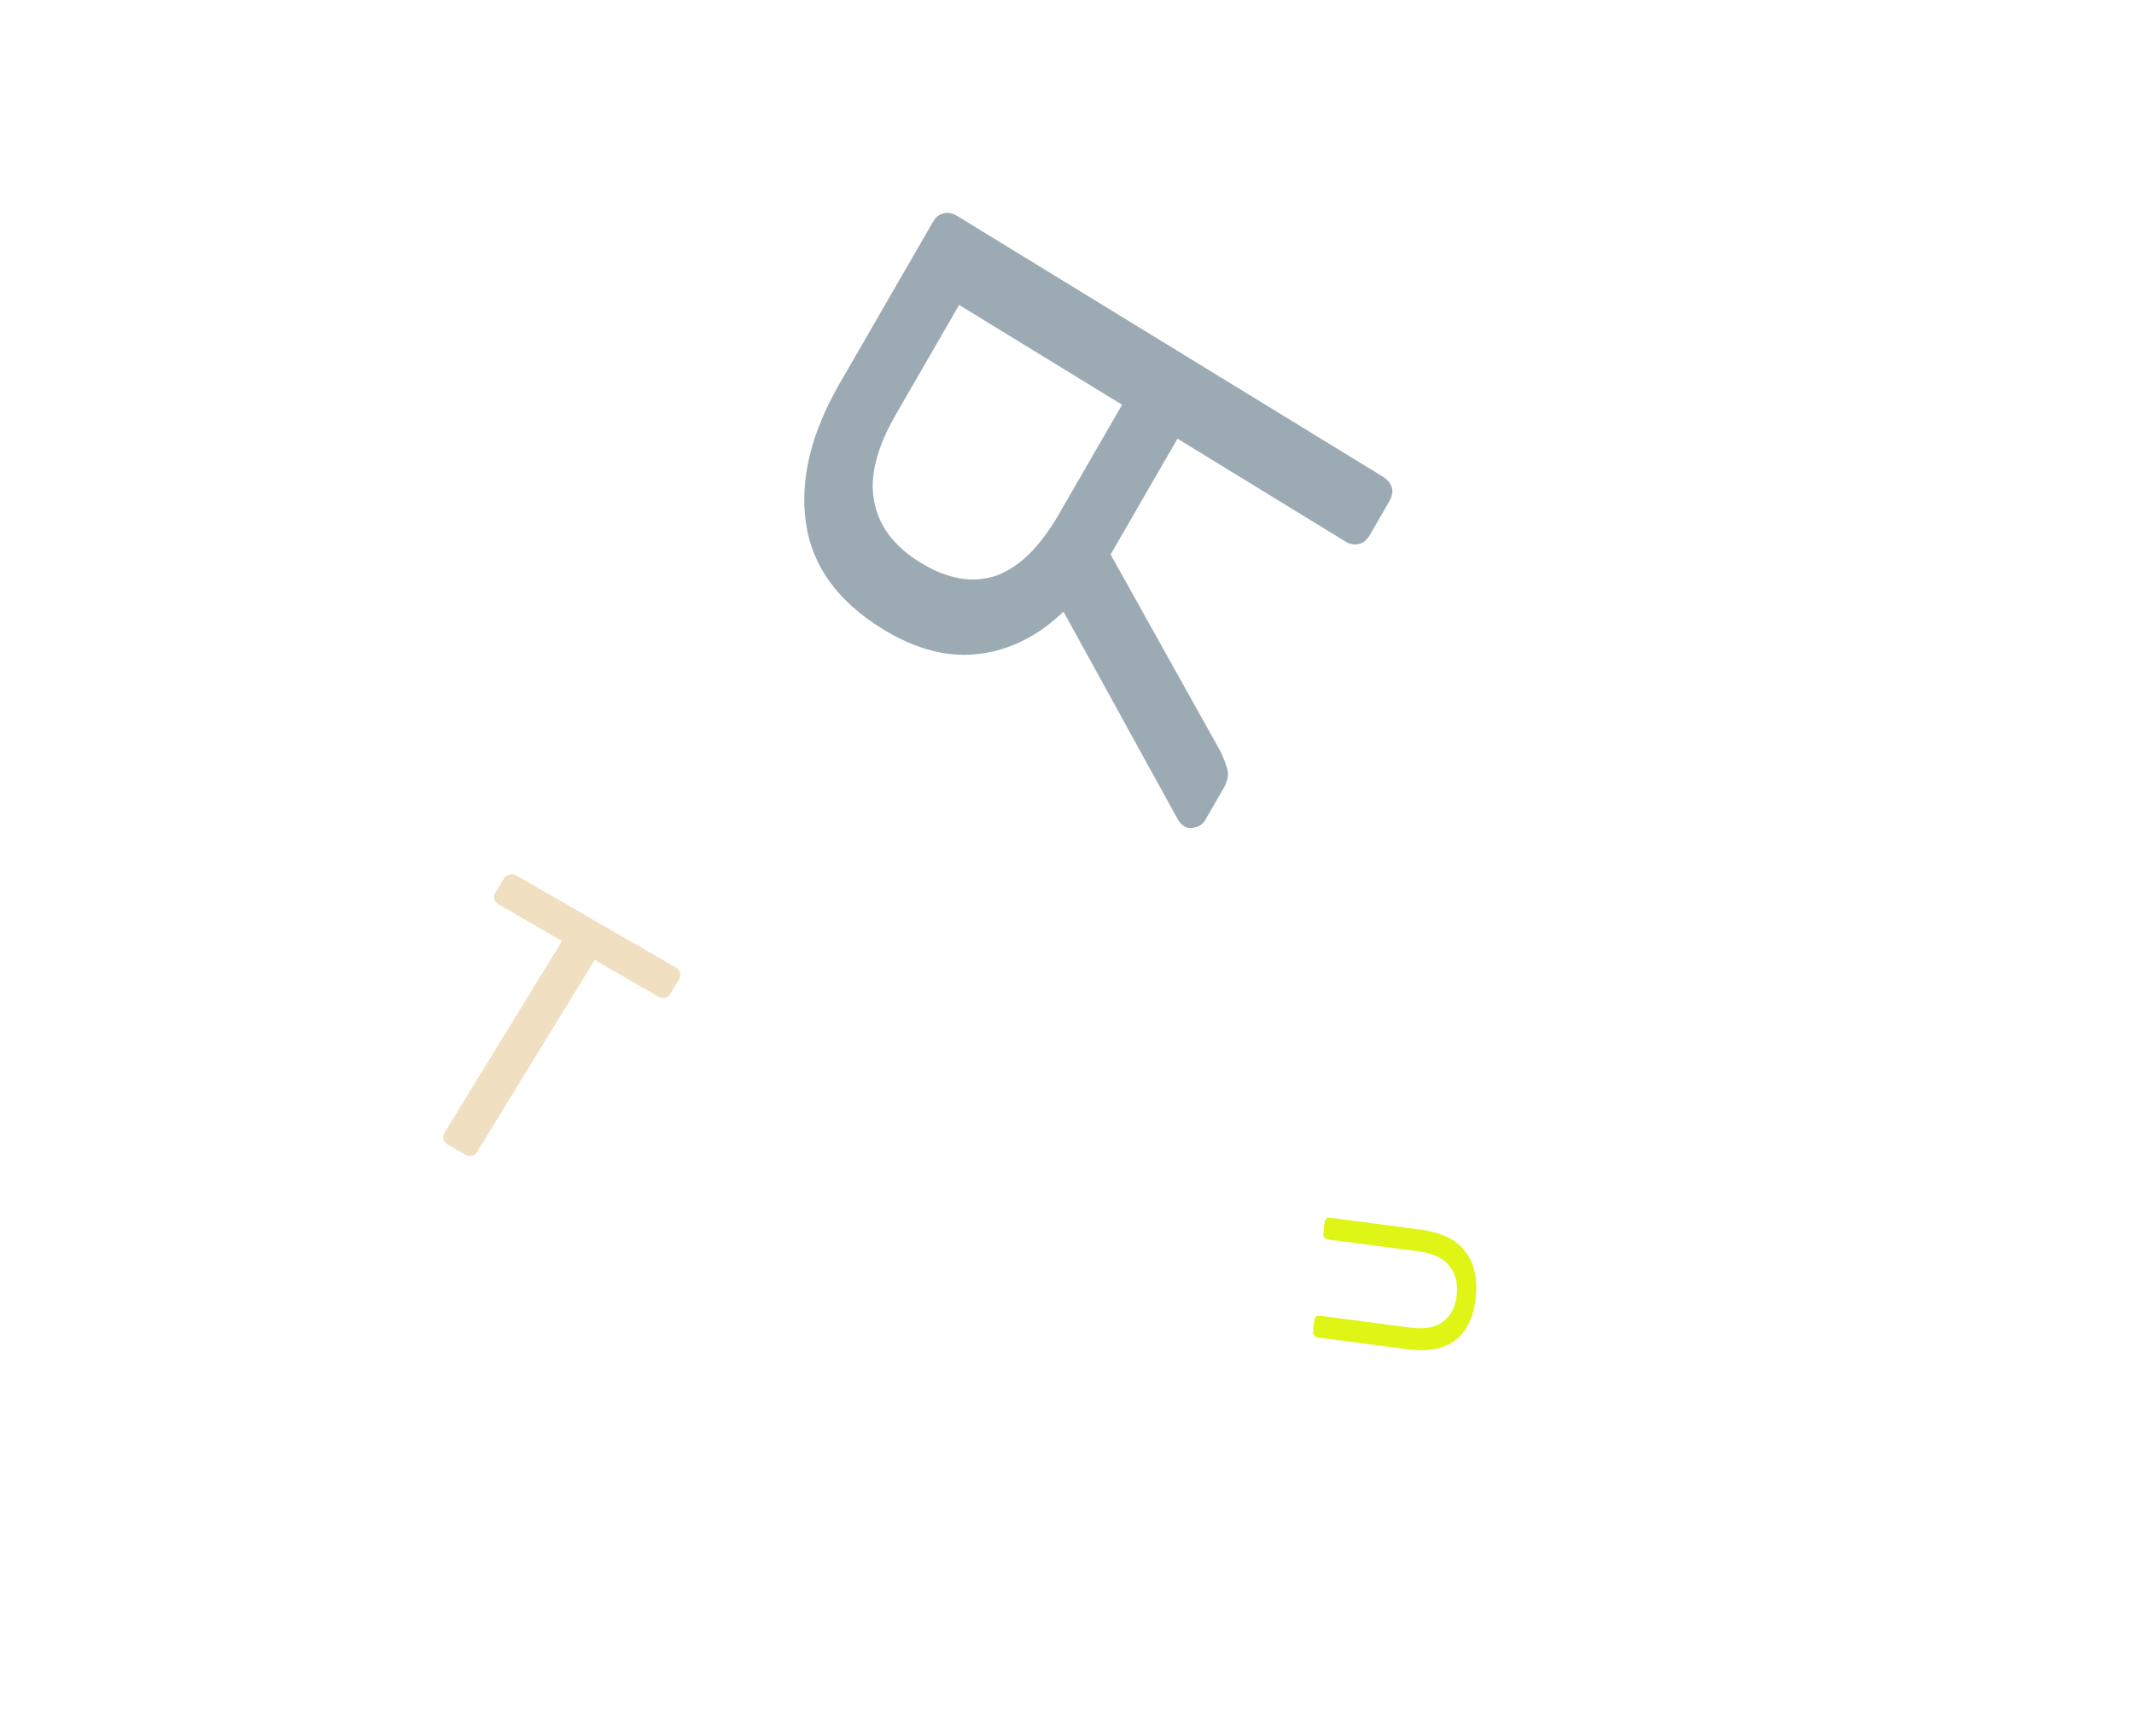 <?xml version="1.0" encoding="UTF-8"?> <svg xmlns="http://www.w3.org/2000/svg" width="134" height="109" viewBox="0 0 134 109" fill="none"> <path opacity="0.95" d="M87.24 31.477C87.416 31.172 87.47 30.887 87.402 30.62C87.307 30.337 87.123 30.111 86.85 29.944L60.122 13.572C59.822 13.388 59.542 13.329 59.282 13.395C58.995 13.444 58.764 13.621 58.588 13.926L52.732 24.069C50.924 27.2 50.215 30.124 50.605 32.839C50.995 35.553 52.61 37.78 55.447 39.519C57.549 40.806 59.58 41.318 61.541 41.057C63.459 40.806 65.205 39.925 66.779 38.413L73.971 51.484C74.086 51.668 74.213 51.801 74.349 51.885C74.567 52.019 74.814 52.039 75.09 51.945C75.35 51.879 75.544 51.735 75.672 51.514L76.824 49.518C77.096 49.047 77.173 48.625 77.055 48.253C76.938 47.881 76.804 47.537 76.654 47.22L69.738 34.824L73.938 27.549L84.498 34.018C84.771 34.185 85.059 34.23 85.362 34.153C85.622 34.087 85.84 33.902 86.016 33.597L87.24 31.477ZM70.459 25.418L66.499 32.277C65.299 34.355 63.98 35.648 62.542 36.155C61.077 36.646 59.498 36.373 57.806 35.337C56.142 34.317 55.169 33.027 54.888 31.467C54.591 29.934 55.05 28.115 56.266 26.009L60.226 19.15L70.459 25.418Z" fill="#98A7B0"></path> <path opacity="0.95" d="M29.207 72.513C29.345 72.593 29.488 72.62 29.635 72.594C29.777 72.547 29.889 72.455 29.973 72.318L37.344 60.285L41.335 62.589C41.474 62.669 41.617 62.696 41.764 62.67C41.905 62.622 42.018 62.53 42.102 62.394L42.628 61.535C42.72 61.384 42.749 61.244 42.717 61.114C42.678 60.963 42.59 60.847 42.451 60.767L32.433 54.983C32.28 54.895 32.133 54.875 31.992 54.922C31.845 54.948 31.725 55.036 31.633 55.187L31.107 56.046C31.023 56.182 31 56.326 31.039 56.478C31.072 56.608 31.165 56.717 31.317 56.805L35.287 59.097L27.915 71.13C27.832 71.267 27.809 71.411 27.848 71.562C27.881 71.692 27.973 71.801 28.126 71.889L29.207 72.513Z" fill="#F1DEBF"></path> <path opacity="0.95" d="M92.666 81.487C92.748 80.708 92.68 80.016 92.462 79.414C92.243 78.82 91.867 78.333 91.335 77.953C90.793 77.58 90.072 77.335 89.175 77.217L83.539 76.476C83.438 76.463 83.356 76.48 83.295 76.529C83.224 76.576 83.183 76.65 83.172 76.752L83.098 77.463C83.087 77.565 83.111 77.648 83.17 77.712C83.219 77.784 83.294 77.827 83.396 77.841L89.059 78.585C89.966 78.704 90.615 79.006 91.004 79.49C91.395 79.975 91.551 80.588 91.472 81.33C91.395 82.064 91.117 82.615 90.637 82.985C90.156 83.364 89.463 83.494 88.556 83.375L82.892 82.63C82.791 82.617 82.709 82.634 82.648 82.683C82.576 82.739 82.535 82.814 82.526 82.907L82.45 83.631C82.44 83.724 82.464 83.802 82.523 83.866C82.572 83.939 82.647 83.981 82.749 83.995L88.385 84.736C89.282 84.854 90.034 84.797 90.64 84.566C91.236 84.344 91.701 83.972 92.038 83.451C92.374 82.931 92.583 82.276 92.666 81.487Z" fill="#DDF50B"></path> </svg> 